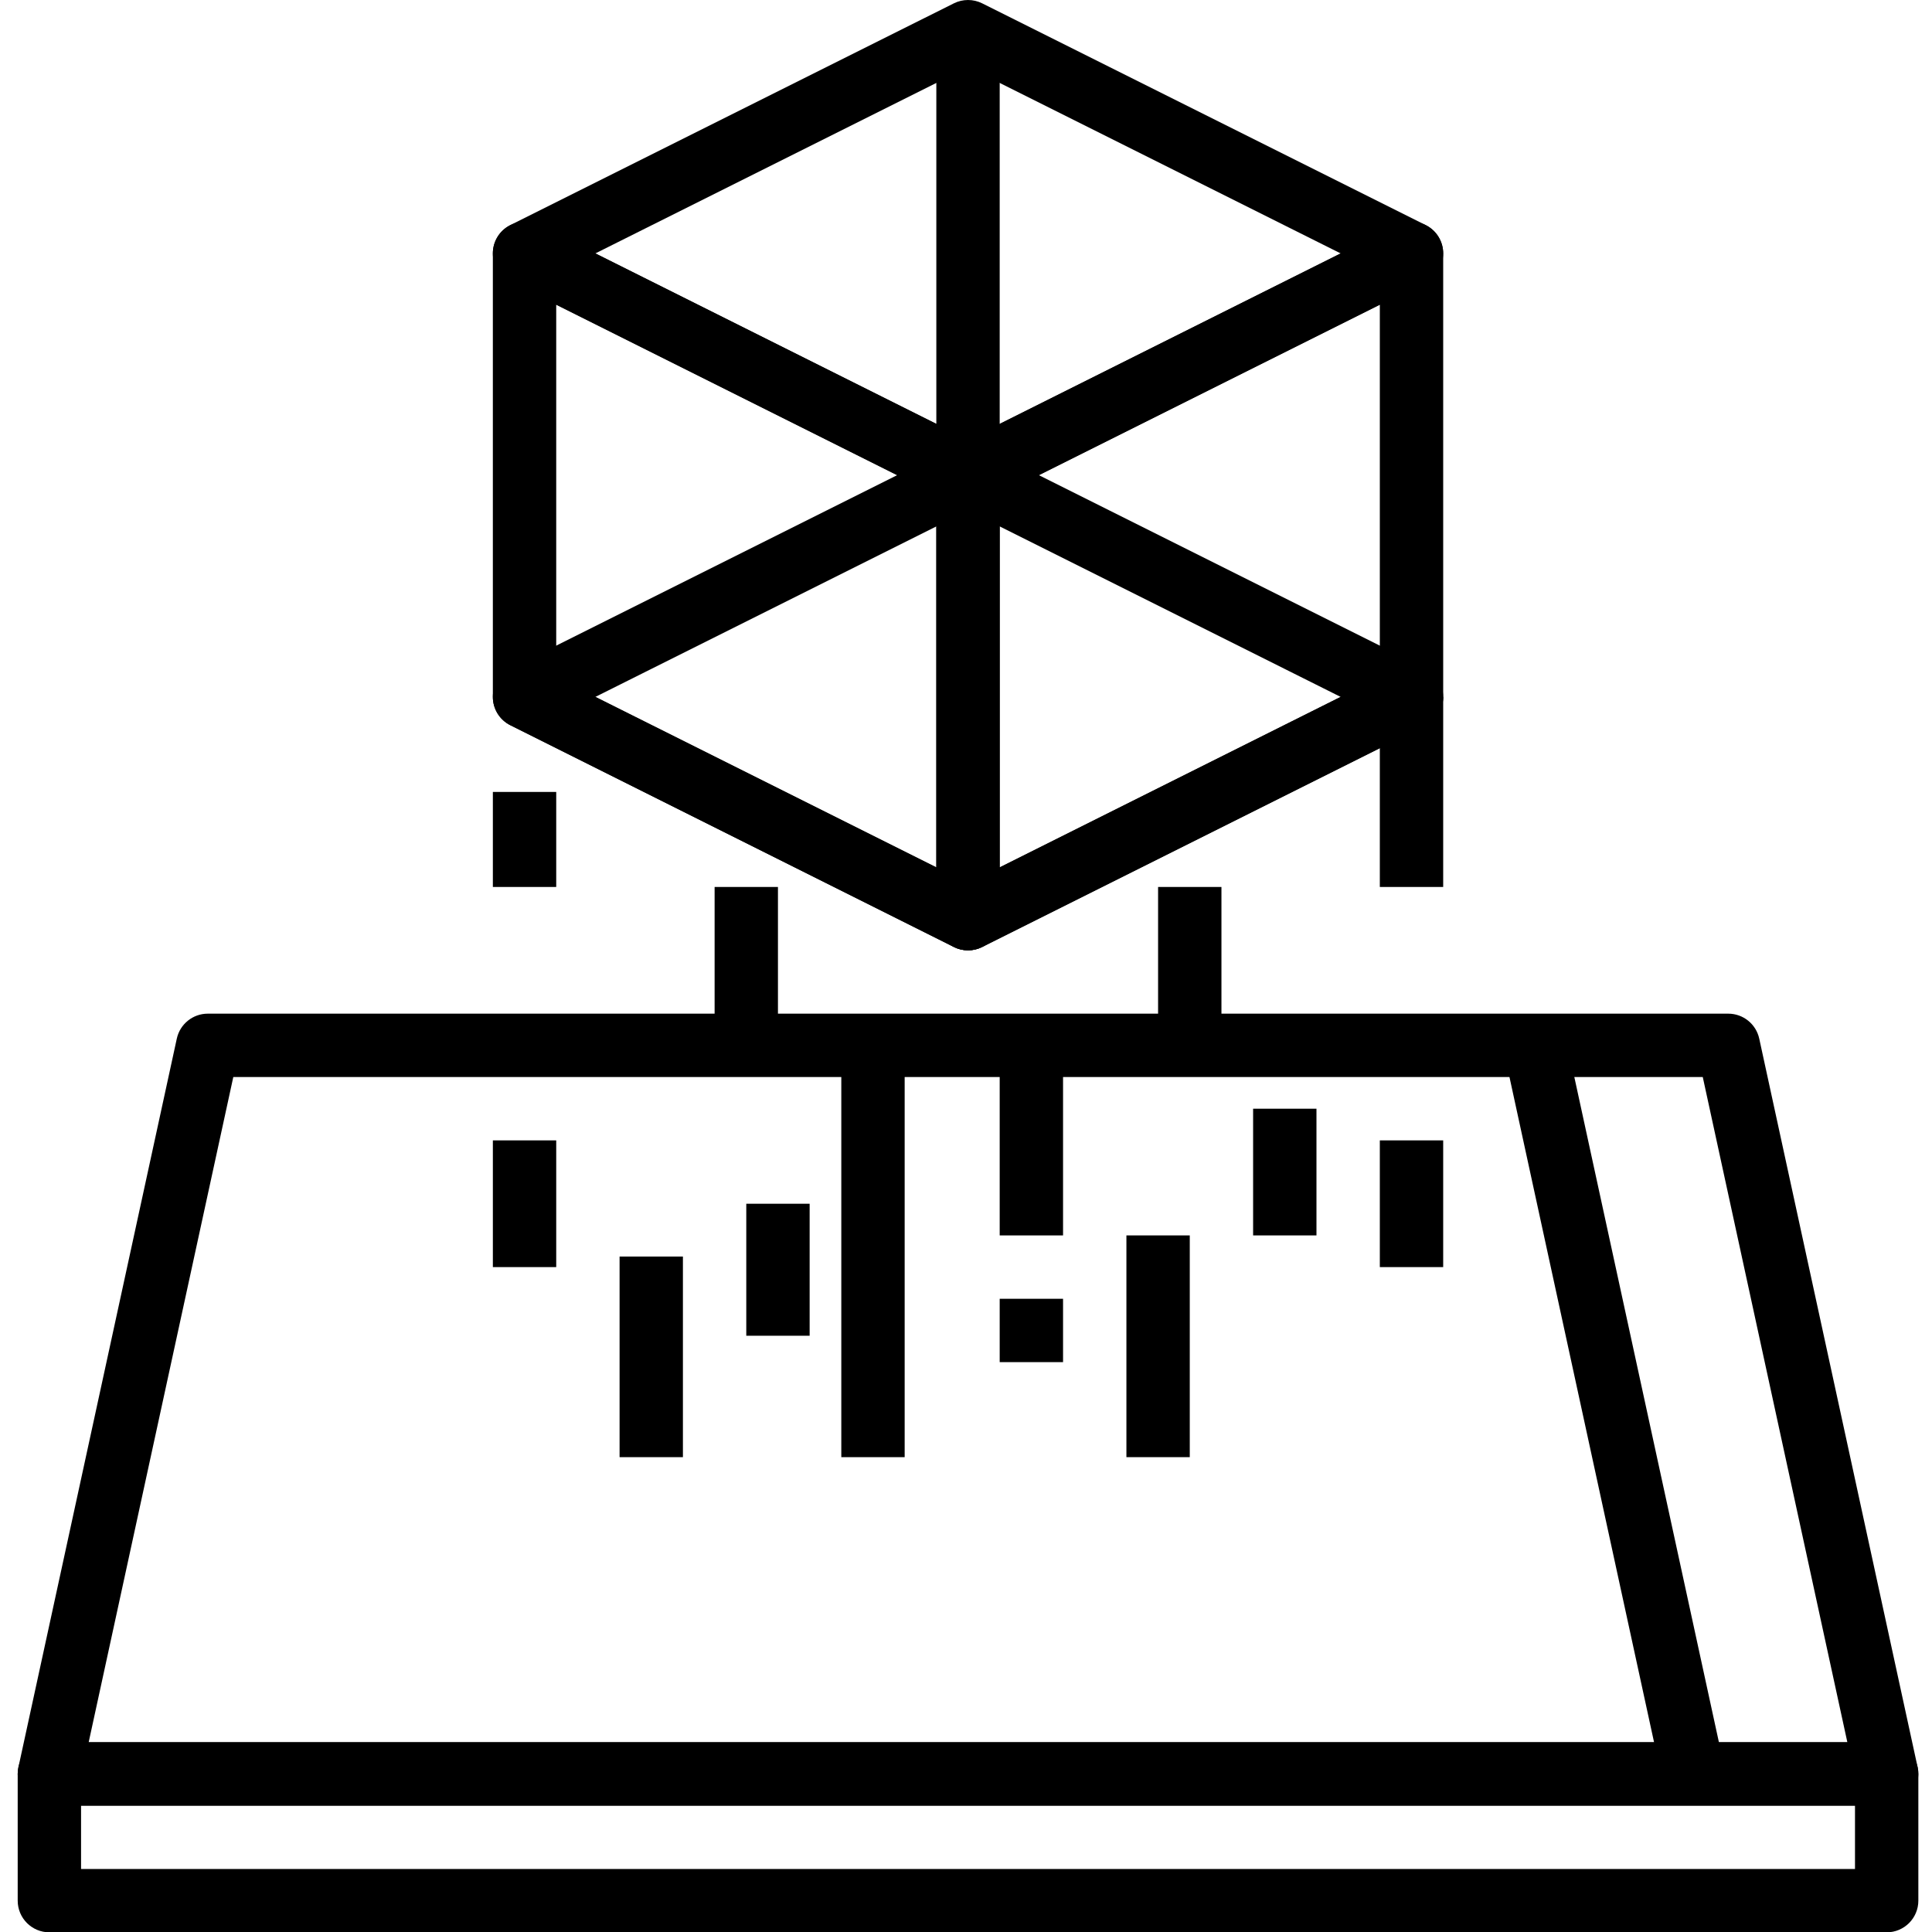 <svg height="428pt" viewBox="-3 0 428 428.928" width="428pt" xmlns="http://www.w3.org/2000/svg"><path d="m415.398 400.867h-407.902c-2.129 0-4.141-.961-5.477-2.617-1.332-1.66-1.848-3.832-1.395-5.91l35.164-161.754c.703-3.23 3.566-5.539 6.871-5.539h337.574c3.312 0 6.168 2.309 6.875 5.539l35.164 161.754c.445 2.082-.062 4.25-1.402 5.91-1.332 1.656-3.344 2.617-5.473 2.617zm-399.176-14.066h390.449l-32.102-147.688h-326.238zm0 0"/><path d="m330.457 233.594 13.75-2.988 35.16 161.762-13.75 2.988zm0 0"/><path d="m211.449 210.984c-1.078 0-2.156-.25-3.145-.742l-98.461-49.23c-2.383-1.191-3.887-3.625-3.887-6.289 0-2.668 1.504-5.102 3.887-6.293l98.461-49.23c1.977-.988 4.312-.988 6.289 0l98.461 49.23c2.383 1.191 3.887 3.625 3.887 6.293 0 2.664-1.504 5.098-3.887 6.289l-98.461 49.23c-.988.492-2.066.742-3.145.742zm-82.734-56.262 82.734 41.363 82.73-41.363-82.73-41.367zm0 0"/><path d="m211.449 112.523c-1.078 0-2.156-.246-3.145-.742l-98.461-49.227c-2.383-1.191-3.887-3.629-3.887-6.293 0-2.664 1.504-5.098 3.887-6.289l98.461-49.23c1.977-.988 4.312-.988 6.289 0l98.461 49.23c2.383 1.191 3.887 3.625 3.887 6.289 0 2.664-1.504 5.102-3.887 6.293l-98.461 49.227c-.988.496-2.066.742-3.145.742zm-82.734-56.262 82.734 41.367 82.73-41.367-82.73-41.367zm0 0"/><path d="m211.449 210.984c-1.285 0-2.57-.355-3.699-1.051-2.07-1.281-3.336-3.547-3.336-5.984v-98.457c0-2.664 1.508-5.102 3.891-6.293l98.457-49.227c2.176-1.086 4.766-.98 6.84.309 2.074 1.281 3.34 3.543 3.34 5.98v98.461c0 2.664-1.508 5.098-3.891 6.289l-98.457 49.23c-.992.492-2.07.742-3.145.742zm7.031-101.145v82.73l84.395-42.199v-82.73zm0 0"/><path d="m211.449 210.984c-1.074 0-2.152-.25-3.145-.742l-98.461-49.23c-2.383-1.191-3.887-3.625-3.887-6.289v-98.461c0-2.438 1.262-4.699 3.336-5.98 2.074-1.277 4.664-1.391 6.844-.309l98.457 49.227c2.383 1.191 3.887 3.629 3.887 6.293v98.457c0 2.438-1.262 4.703-3.332 5.984-1.133.695-2.414 1.051-3.699 1.051zm-91.426-60.613 84.391 42.199v-82.73l-84.391-42.199zm0 0"/><path d="m204.414 7.031h14.066v98.461h-14.066zm0 0"/><path d="m415.398 429h-407.902c-3.883 0-7.031-3.145-7.031-7.035v-28.129c0-3.887 3.148-7.035 7.031-7.035h407.902c3.887 0 7.035 3.148 7.035 7.035v28.129c0 3.891-3.148 7.035-7.035 7.035zm-400.867-14.066h393.836v-14.066h-393.836zm0 0"/><path d="m218.48 232.082h14.066v42.195h-14.066zm0 0"/><path d="m302.875 154.723h14.066v42.195h-14.066zm0 0"/><path d="m274.742 246.148h14.066v28.129h-14.066zm0 0"/><path d="m253.645 196.918h14.066v35.164h-14.066zm0 0"/><path d="m302.875 253.18h14.066v28.133h-14.066zm0 0"/><path d="m246.613 274.277h14.066v49.23h-14.066zm0 0"/><path d="m183.316 232.082h14.066v91.426h-14.066zm0 0"/><path d="m105.957 175.82h14.066v21.098h-14.066zm0 0"/><path d="m134.09 278.969h14.062v44.539h-14.062zm0 0"/><path d="m155.188 196.918h14.062v35.164h-14.062zm0 0"/><path d="m105.957 253.18h14.066v28.133h-14.066zm0 0"/><path d="m162.219 267.246h14.066v29.305h-14.066zm0 0"/><path d="m218.48 288.344h14.066v14.066h-14.066zm0 0"/></svg>